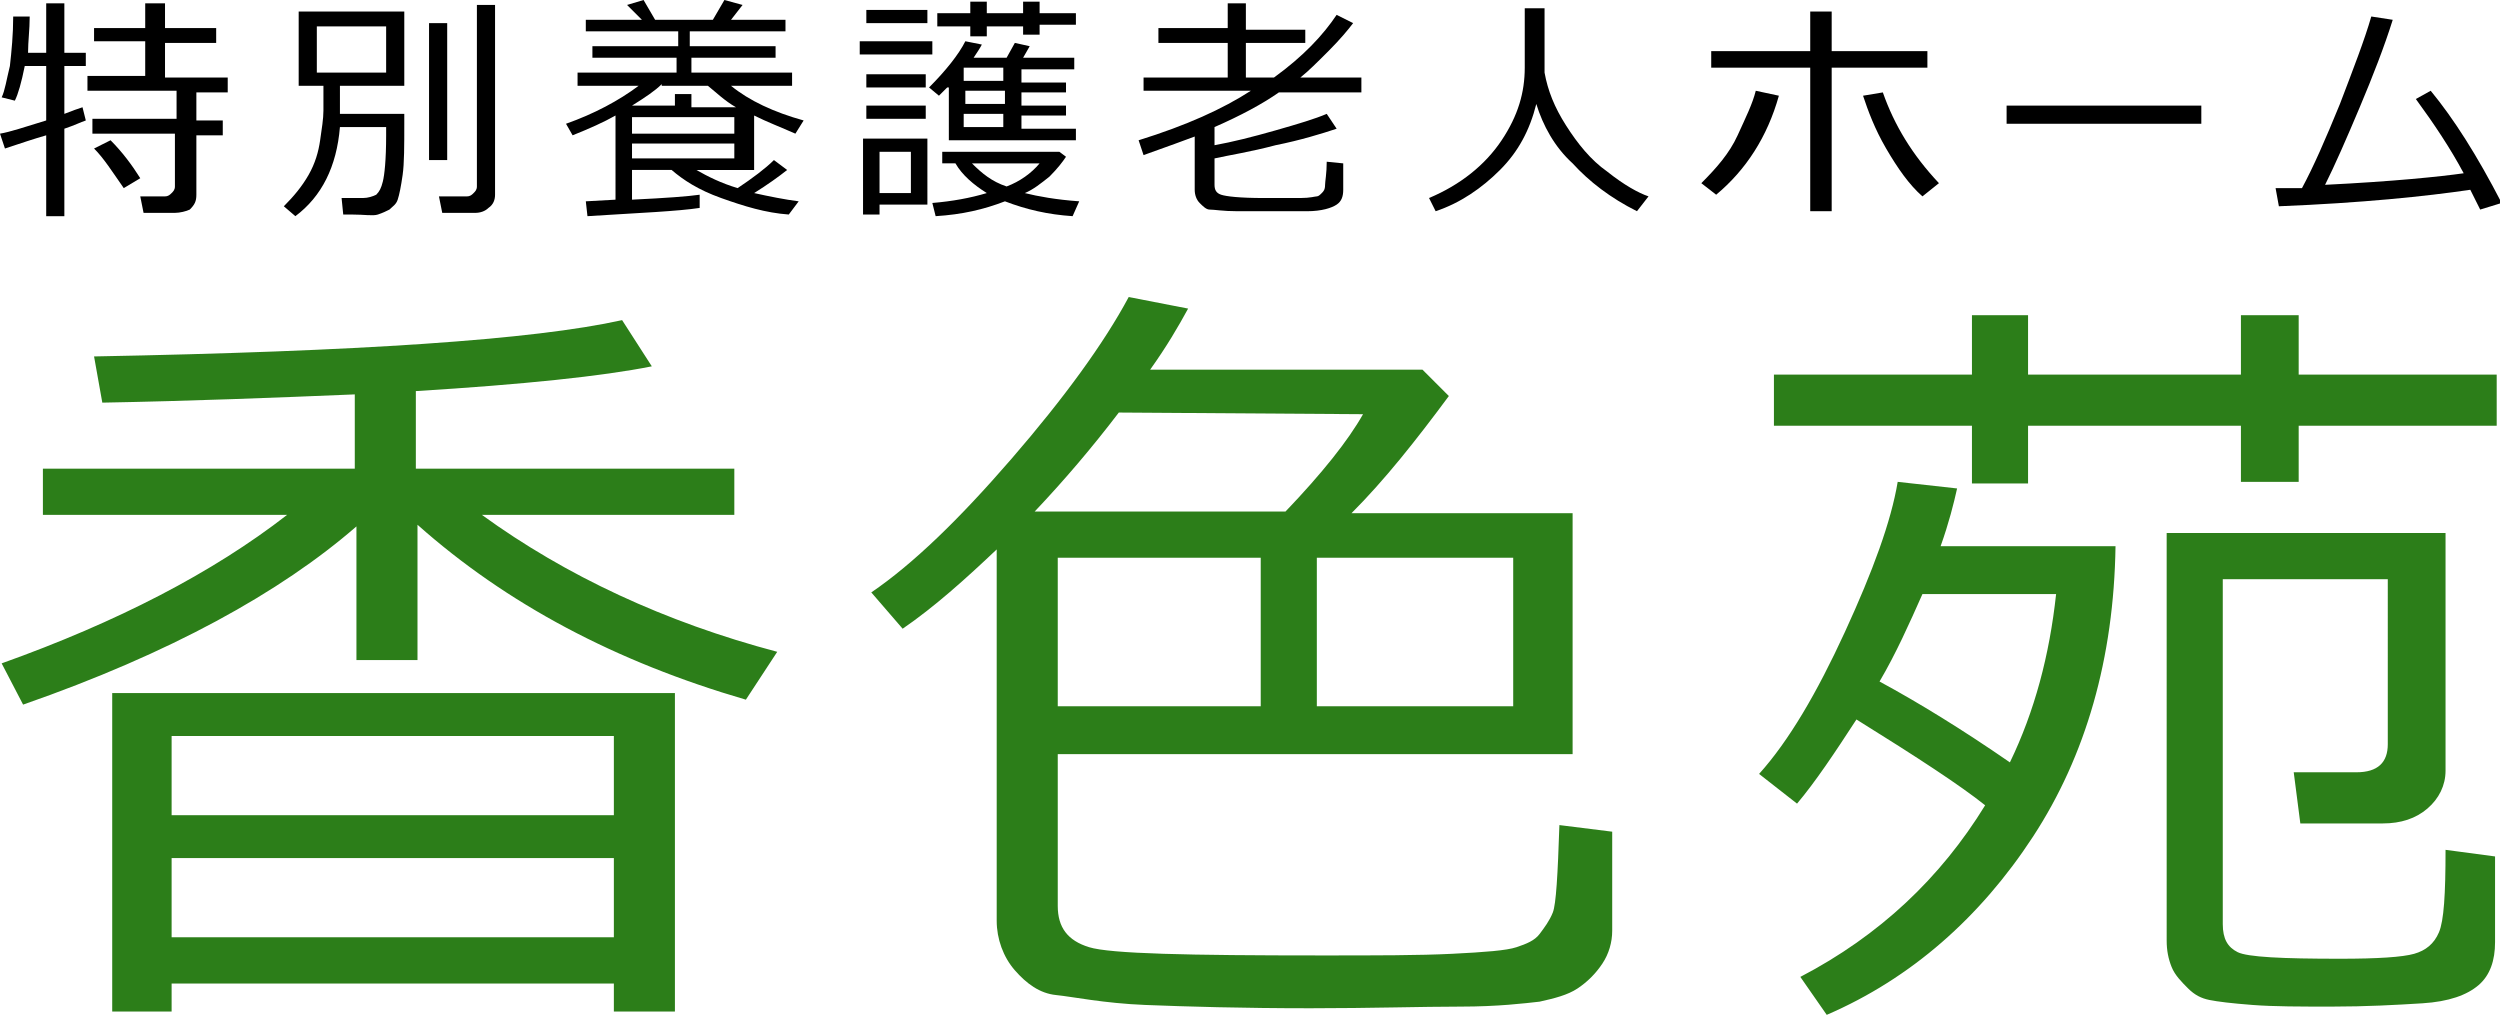 <?xml version="1.0" encoding="utf-8"?>
<!-- Generator: Adobe Illustrator 22.0.1, SVG Export Plug-In . SVG Version: 6.00 Build 0)  -->
<svg version="1.1" id="レイヤー_1" xmlns="http://www.w3.org/2000/svg" xmlns:xlink="http://www.w3.org/1999/xlink" x="0px"
	 y="0px" viewBox="0 0 151.5 61.5" style="enable-background:new 0 0 151.5 61.5;" xml:space="preserve">
<style type="text/css">
	.st0{fill:#2C7E19;}
</style>
<g>
	<path d="M0.3,9L0,8.1C0.6,8,1.5,7.7,2.8,7.3V4H1.5C1.3,5,1.1,5.7,0.9,6.1L0.1,5.9c0.2-0.4,0.3-1.1,0.5-1.9c0.1-0.9,0.2-1.9,0.2-3
		l1,0c0,0.8-0.1,1.5-0.1,2.2h1.1v-3h1.1v3h1.3V4H3.9v2.9C4.4,6.7,4.7,6.6,5,6.5l0.2,0.8C4.9,7.4,4.5,7.6,3.9,7.8v5.3H2.8V8.2
		C2.1,8.4,1.2,8.7,0.3,9z M10.6,12.9H8.7l-0.2-1h1.5c0.2,0,0.3-0.1,0.4-0.2c0.1-0.1,0.2-0.2,0.2-0.4V8.1H5.6V7.2h5.1V5.5H5.3V4.6
		h3.5V2.5H5.7V1.7h3.1V0.2H10v1.5h3.1v0.9H10v2.1h3.8v0.9h-1.9v1.7h1.6v0.9h-1.6v3.6c0,0.4-0.1,0.6-0.4,0.9
		C11.3,12.8,10.9,12.9,10.6,12.9z M7.5,11.4c-0.7-1-1.2-1.8-1.8-2.4l1-0.5C7.4,9.2,8,10,8.5,10.8L7.5,11.4z"/>
	<path d="M20.6,7.7c-0.2,2.4-1.1,4.2-2.7,5.4l-0.7-0.6c0.6-0.6,1.1-1.2,1.5-1.9c0.4-0.7,0.6-1.4,0.7-2.1c0.1-0.7,0.2-1.3,0.2-1.8
		V5.2h-1.5V0.7h6.4v4.5h-3.9v1.7h3.9v0.6c0,1.3,0,2.4-0.1,3.1c-0.1,0.7-0.2,1.2-0.3,1.5s-0.3,0.4-0.5,0.6c-0.2,0.1-0.4,0.2-0.7,0.3
		S22.1,13,21.3,13c-0.2,0-0.4,0-0.5,0l-0.1-1H22c0.3,0,0.6-0.1,0.8-0.2c0.2-0.2,0.3-0.4,0.4-0.8s0.2-1.3,0.2-2.8V7.7H20.6z
		 M23.4,1.6h-4.2v2.8h4.2V1.6z M26,9.7V1.4h1.1v8.3H26z M28.8,12.9h-2l-0.2-1h1.7c0.2,0,0.3-0.1,0.4-0.2s0.2-0.2,0.2-0.4V0.3H30
		v11.5c0,0.3-0.1,0.6-0.4,0.8C29.4,12.8,29.1,12.9,28.8,12.9z"/>
	<path d="M42.4,12.6c-1.3,0.2-3.6,0.3-6.8,0.5l-0.1-0.9l1.8-0.1V7c-0.7,0.4-1.6,0.8-2.6,1.2l-0.4-0.7c1.7-0.6,3.2-1.4,4.4-2.3h-3.7
		V4.4h6V3.5h-5.1l0-0.7h5.2V1.9h-5.6V1.2h3.4L38,0.3L39,0l0.7,1.2h3.5L43.9,0L45,0.3l-0.7,0.9h3.3v0.7h-5.8v0.9H47v0.7h-5.1v0.9h6.1
		v0.8h-3.7c1.1,0.9,2.6,1.6,4.4,2.1l-0.5,0.8c-0.9-0.4-1.7-0.7-2.5-1.1v3.3h-3.5c0.7,0.4,1.5,0.8,2.5,1.1c0.9-0.6,1.7-1.2,2.2-1.7
		l0.8,0.6c-0.5,0.4-1.2,0.9-2,1.4c0.9,0.2,1.9,0.4,2.7,0.5L47.8,13c-1.4-0.1-2.7-0.5-4.1-1s-2.3-1.1-3-1.7h-2.4v1.8
		c2.1-0.1,3.4-0.2,4.1-0.3L42.4,12.6z M40.1,5.1c-0.4,0.4-1,0.8-1.8,1.3h2.6V5.7h1v0.8h2.7c-0.7-0.4-1.2-0.9-1.7-1.3H40.1z
		 M38.3,8.1h6.2V7.1h-6.2V8.1z M44.5,8.7h-6.2v0.9h6.2V8.7z M40.4,4.9C40.4,4.9,40.4,4.9,40.4,4.9L40.4,4.9z"/>
	<path d="M52.1,3.4V2.5h4.4v0.8H52.1z M56.2,12.4h-2.9V13h-1V8.4h3.9V12.4z M52.5,1.4V0.6h3.7v0.8H52.5z M52.5,5.3V4.5h3.6v0.8H52.5
		z M52.5,7.2V6.4h3.6v0.8H52.5z M55.2,9.2h-1.9v2.5h1.9V9.2z M57.4,5.3c-0.2,0.2-0.4,0.4-0.5,0.5l-0.6-0.5c1-1,1.8-2,2.2-2.8l1,0.2
		c-0.1,0.2-0.3,0.5-0.5,0.8H61l0.5-0.9l0.9,0.2L62,3.5h3.1v0.7h-3.2v0.8h2.7v0.6h-2.7v0.8h2.7v0.6h-2.7v0.8h3.3v0.7h-7.7V5.3z
		 M60.9,12.2c-1.3,0.5-2.6,0.8-4.2,0.9l-0.2-0.8c1.2-0.1,2.3-0.3,3.3-0.6c-0.8-0.5-1.5-1.1-1.9-1.8h-0.8V9.2h7.1l0.4,0.3
		c-0.2,0.3-0.5,0.7-1,1.2c-0.5,0.4-1,0.8-1.5,1c0.8,0.2,1.9,0.4,3.3,0.5L65,13.1C63.5,13,62.2,12.7,60.9,12.2z M58.8,2.2V1.6h-2V0.8
		h2V0.1h1v0.7h2.2V0.1h1v0.7h2.2v0.7h-2.2v0.6h-1V1.6h-2.2v0.6H58.8z M60.8,4.9V4.1h-2.4v0.8H60.8z M58.5,6.3h2.4V5.5h-2.4V6.3z
		 M60.8,6.9h-2.4v0.8h2.4V6.9z M61,11.3c0.8-0.3,1.5-0.8,2-1.4h-4.1C59.5,10.5,60.1,11,61,11.3z"/>
	<path d="M72.6,8.2c-0.8,0.3-1.9,0.7-3.3,1.2L69,8.5c2.9-0.9,5.1-1.9,6.8-3h-6.5V4.7h5.1V2.6h-4.2V1.7h4.2V0.2h1.1v1.6h3.6v0.8h-3.6
		v2.1h1.7C79,3.4,80.2,2.1,81,0.9L82,1.4c-0.3,0.4-0.8,1-1.5,1.7c-0.7,0.7-1.2,1.2-1.7,1.6h3.7v0.9h-5c-1,0.7-2.3,1.4-3.9,2.1v1.1
		c1.1-0.2,2.3-0.5,3.7-0.9c1.4-0.4,2.4-0.7,3.1-1l0.6,0.9c-0.9,0.3-2.2,0.7-3.7,1c-1.5,0.4-2.8,0.6-3.7,0.8v1.6
		c0,0.3,0.1,0.5,0.4,0.6c0.3,0.1,1.1,0.2,2.6,0.2c0.9,0,1.6,0,2.2,0c0.6,0,0.9-0.1,1-0.1c0.1,0,0.2-0.1,0.3-0.2
		c0.1-0.1,0.2-0.2,0.2-0.5c0-0.2,0.1-0.7,0.1-1.4l1,0.1v1.6c0,0.4-0.1,0.7-0.4,0.9c-0.3,0.2-0.9,0.4-1.8,0.4c-0.9,0-1.6,0-2,0
		c-0.6,0-1.3,0-2.2,0s-1.4-0.1-1.7-0.1c-0.2,0-0.4-0.2-0.6-0.4c-0.2-0.2-0.3-0.5-0.3-0.8V8.2z"/>
	<path d="M93.1,6.3c-0.4,1.6-1.1,2.9-2.2,4c-1.1,1.1-2.4,2-3.9,2.5l-0.4-0.8c1.9-0.8,3.4-2,4.4-3.5s1.4-2.9,1.4-4.4V0.5h1.2v3.9
		c0.2,1.1,0.6,2.1,1.3,3.2s1.5,2.1,2.5,2.8c1,0.8,1.9,1.3,2.5,1.5l-0.7,0.9c-1.6-0.8-2.9-1.8-3.9-2.9C94.2,8.9,93.5,7.6,93.1,6.3z"
		/>
	<path d="M107.8,5.8c-0.7,2.5-2,4.5-3.8,6l-0.9-0.7c0.9-0.9,1.7-1.8,2.2-2.9s0.9-1.9,1.1-2.7L107.8,5.8z M111,12.8h-1.3V4.1h-6v-1h6
		V0.7h1.3v2.4h5.8v1H111V12.8z M117.5,11.1l-1,0.8c-0.8-0.7-1.5-1.7-2.2-2.9c-0.7-1.2-1.1-2.3-1.4-3.2l1.2-0.2
		C114.8,7.6,115.9,9.4,117.5,11.1z"/>
	<path d="M133.4,7.5h-11.8V6.4h11.8V7.5z"/>
	<path d="M149.7,11.5c-2.7,0.4-6.6,0.8-11.6,1l-0.2-1.1c0.4,0,0.9,0,1.6,0c0.7-1.3,1.4-2.9,2.3-5.1c0.8-2.1,1.5-3.9,1.9-5.3l1.3,0.2
		c-0.5,1.6-1.2,3.4-2,5.3s-1.5,3.5-2.1,4.7c4.1-0.2,7-0.5,8.4-0.7c-0.8-1.5-1.8-3-2.9-4.5l0.9-0.5c1.4,1.7,2.8,3.9,4.3,6.8l-1.3,0.4
		C150.1,12.3,149.9,11.9,149.7,11.5z"/>
	<path class="st0" d="M1.4,42.7l-1.3-2.5c7-2.5,12.8-5.5,17.3-9H2.6v-2.8h18.9v-4.5c-4.8,0.2-9.9,0.4-15.3,0.5l-0.5-2.8
		c16-0.3,26.6-1,32-2.2l1.8,2.8c-3,0.6-7.8,1.1-14.3,1.5v4.7h19.3v2.8H29.2c5.1,3.7,11.1,6.5,17.9,8.3l-1.9,2.9
		c-7.9-2.3-14.5-5.8-19.9-10.6v8.2h-3.7v-8.1C17,35.9,10.3,39.6,1.4,42.7z M37.2,59.6H10.4v1.7H6.8V42h34.1v19.3h-3.7V59.6z
		 M37.2,49.4v-4.8H10.4v4.8H37.2z M10.4,56.8h26.8V52H10.4V56.8z"/>
	<path class="st0" d="M60.5,33.2c-2,1.9-3.9,3.6-5.8,4.9l-1.9-2.2c2.5-1.7,5.3-4.4,8.5-8.1s5.6-7,7.1-9.8l3.6,0.7
		c-0.6,1.1-1.3,2.3-2.3,3.7h16.5l1.6,1.6c-2,2.7-3.9,5.1-5.9,7.1h13.4v14.6H64.1v9.2c0,1.3,0.6,2.1,1.9,2.5s6,0.5,14.1,0.5
		c3.3,0,5.9,0,7.9-0.1s3.3-0.2,3.9-0.4s1.1-0.4,1.4-0.8s0.6-0.8,0.8-1.3s0.3-2.3,0.4-5.3l3.2,0.4v6c0,0.7-0.2,1.4-0.6,2
		s-0.9,1.1-1.5,1.5s-1.4,0.6-2.3,0.8c-0.9,0.1-2.5,0.3-4.8,0.3s-5.4,0.1-9.1,0.1c-4.1,0-7.5-0.1-10-0.2S65,60.4,64,60.3
		s-1.8-0.7-2.5-1.5s-1.1-1.9-1.1-3V33.2z M67.8,25c-1.6,2.1-3.3,4.1-5.1,6h15.2c2.2-2.3,3.8-4.3,4.7-5.9L67.8,25z M76.4,42.8v-9
		H64.1v9H76.4z M79.8,33.8v9h11.9v-9H79.8z"/>
	<path class="st0" d="M110.7,61.5l-1.6-2.3c4.8-2.5,8.5-6,11.2-10.4c-1.5-1.2-4.1-2.9-7.8-5.2c-1.3,2-2.5,3.8-3.6,5.1l-2.3-1.8
		c1.8-2,3.5-4.9,5.2-8.6s2.8-6.7,3.2-9.1l3.6,0.4c-0.2,0.9-0.5,2.1-1,3.5h10.6c-0.1,6.8-1.8,12.7-5,17.6S115.8,59.3,110.7,61.5z
		 M139.3,25.8v3.4h-3.5v-3.4h-12.9v3.5h-3.4v-3.5h-12v-3.1h12v-3.6h3.4v3.6h12.9v-3.6h3.5v3.6h12v3.1H139.3z M121.8,46.2
		c1.5-3.1,2.4-6.5,2.8-10.2h-8.1c-0.8,1.8-1.6,3.6-2.6,5.3C116.3,42.6,118.9,44.2,121.8,46.2z M131.2,32.3h17v14.4
		c0,0.9-0.4,1.7-1.1,2.3s-1.6,0.9-2.7,0.9h-5l-0.4-3.1h3.8c1.3,0,1.9-0.6,1.9-1.7V35.1h-10v20.9c0,0.9,0.3,1.4,0.9,1.7
		s2.7,0.4,6.2,0.4c2.3,0,3.8-0.1,4.5-0.3s1.2-0.6,1.5-1.3s0.4-2.3,0.4-5l3,0.4v5.2c0,1.1-0.3,2-1,2.6s-1.8,1-3.4,1.1
		s-3.4,0.2-5.5,0.2c-1.9,0-3.5,0-4.8-0.1s-2.1-0.2-2.6-0.3s-0.9-0.3-1.3-0.7s-0.8-0.8-1-1.3s-0.3-1-0.3-1.6V32.3z"/>
</g>
</svg>
